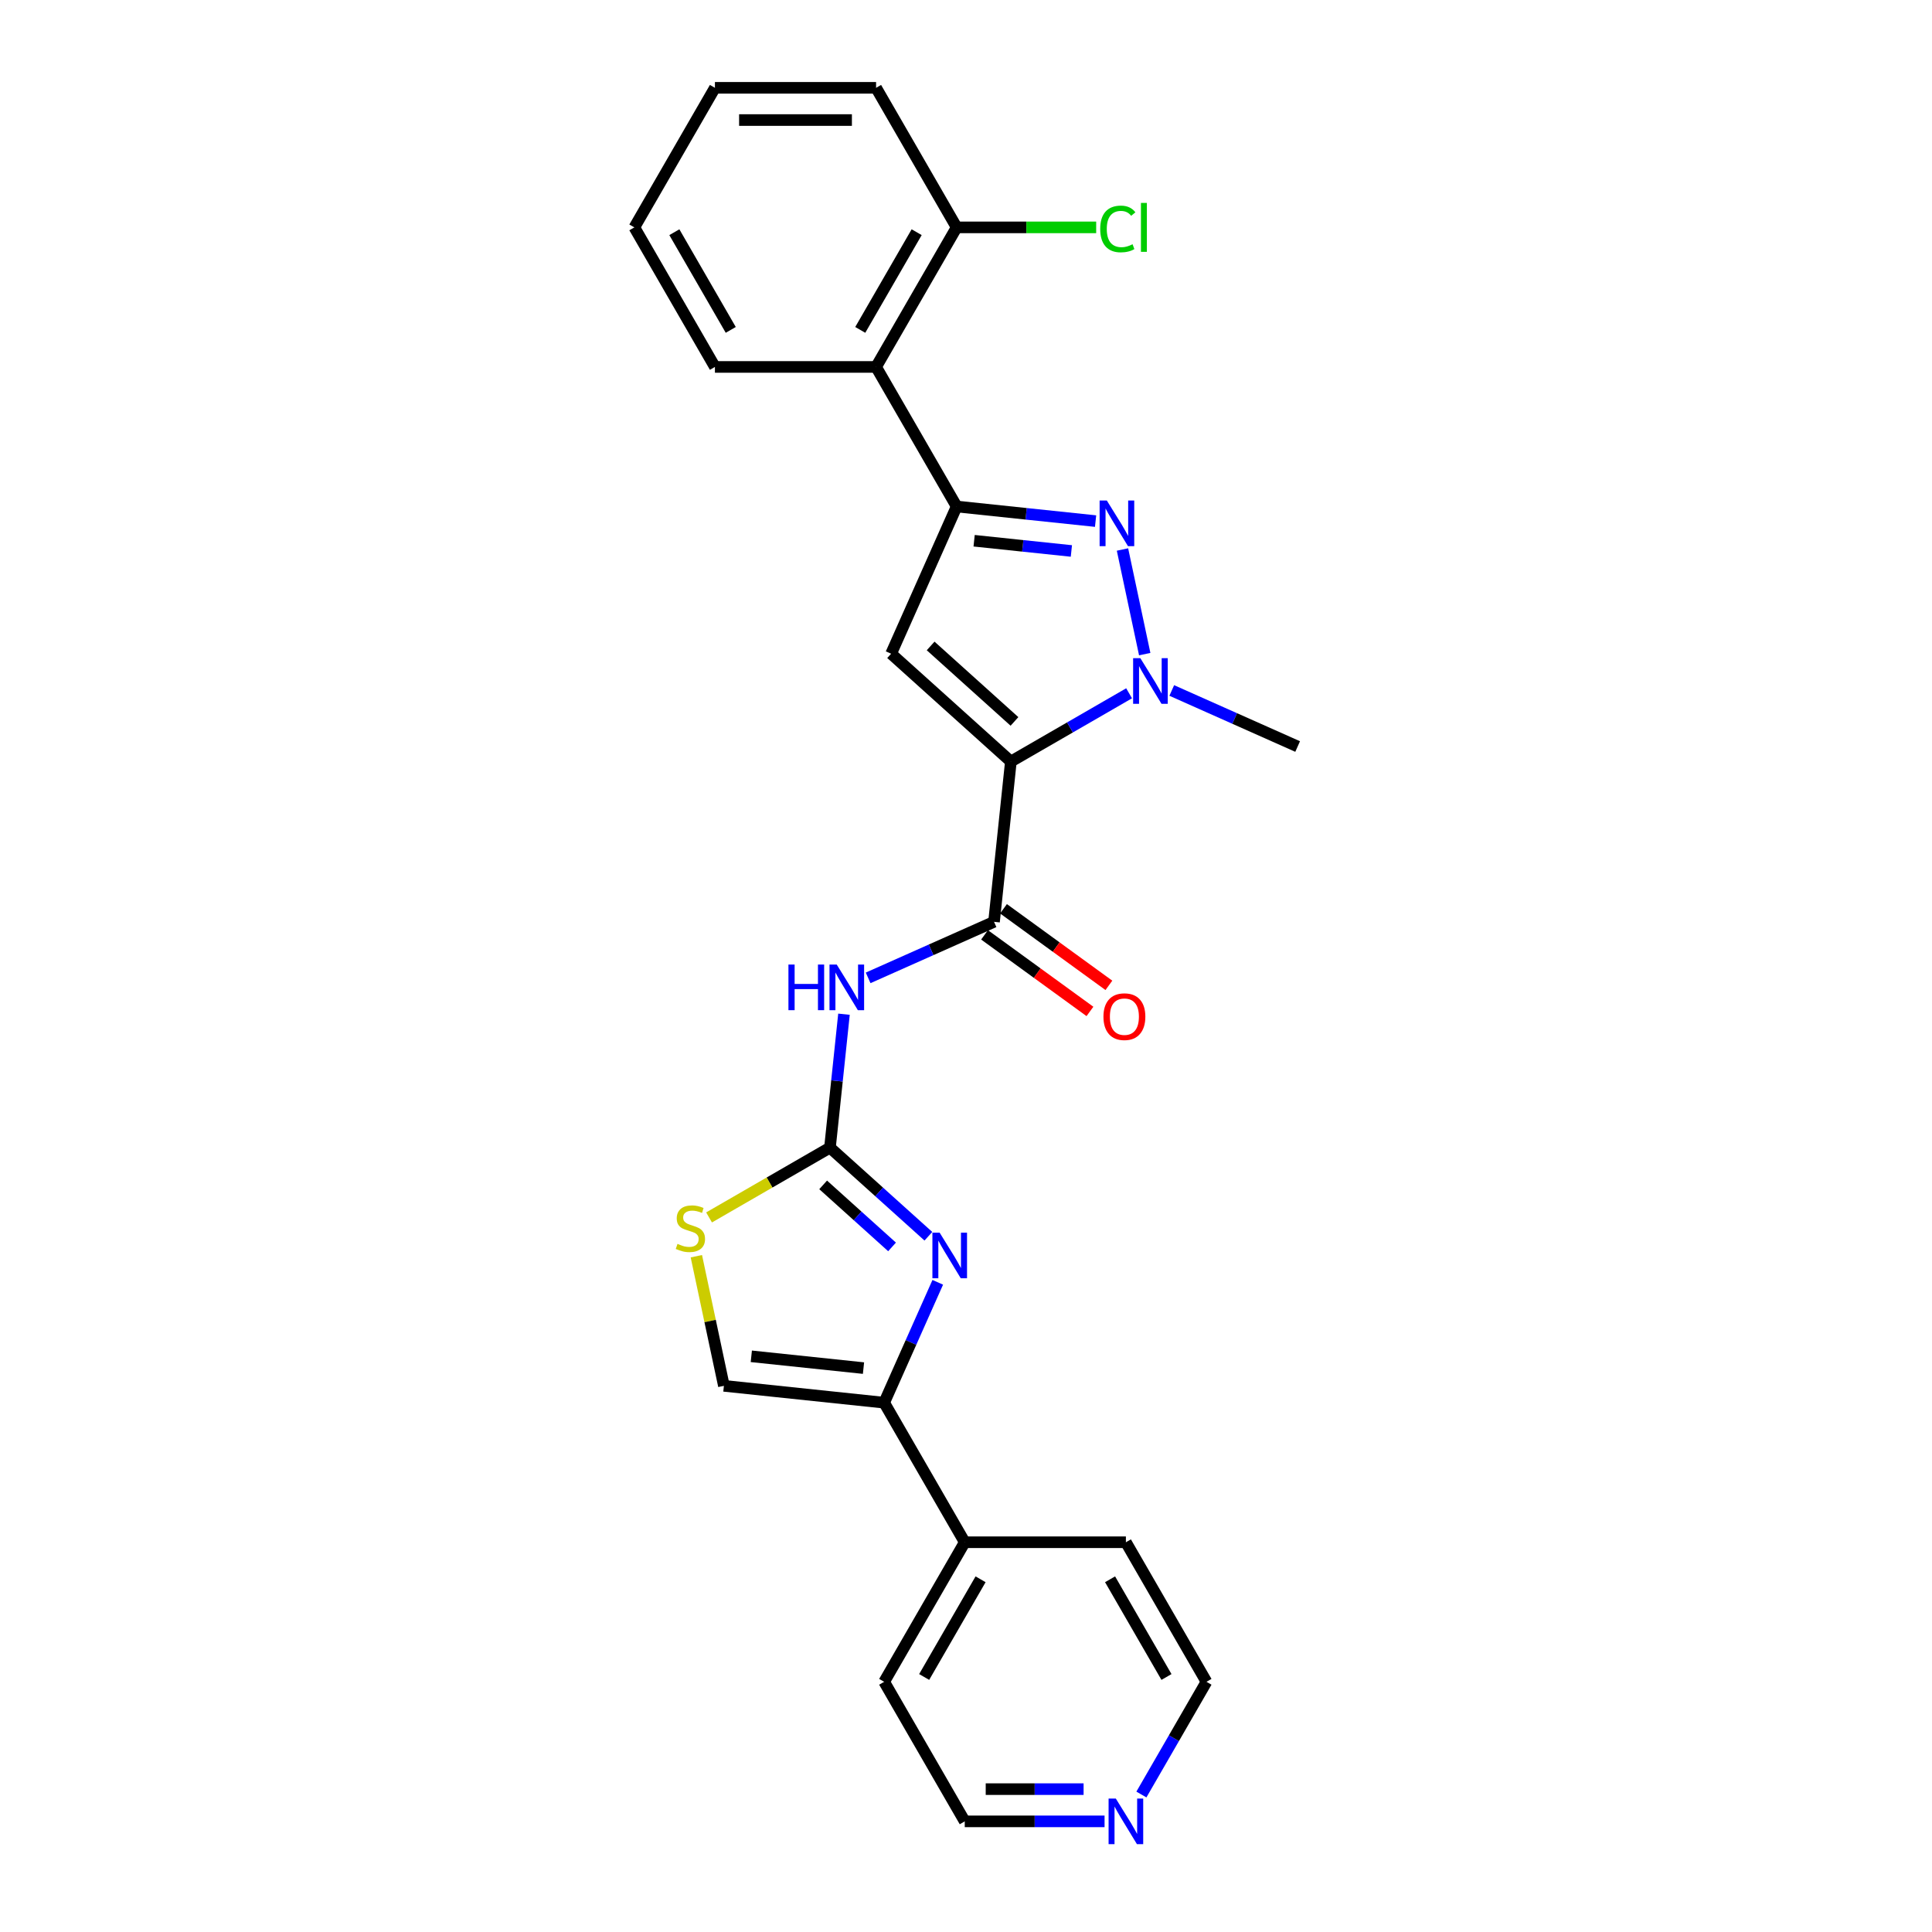 <?xml version='1.0' encoding='iso-8859-1'?>
<svg version='1.1' baseProfile='full'
              xmlns='http://www.w3.org/2000/svg'
                      xmlns:rdkit='http://www.rdkit.org/xml'
                      xmlns:xlink='http://www.w3.org/1999/xlink'
                  xml:space='preserve'
width='1000px' height='1000px' viewBox='0 0 1000 1000'>
<!-- END OF HEADER -->
<rect style='opacity:1.0;fill:#FFFFFF;stroke:none' width='1000' height='1000' x='0' y='0'> </rect>
<path class='bond-0' d='M 523.223,394.177 L 461.237,338.364' style='fill:none;fill-rule:evenodd;stroke:#000000;stroke-width:6px;stroke-linecap:butt;stroke-linejoin:miter;stroke-opacity:1' />
<path class='bond-0' d='M 525.088,373.408 L 481.697,334.338' style='fill:none;fill-rule:evenodd;stroke:#000000;stroke-width:6px;stroke-linecap:butt;stroke-linejoin:miter;stroke-opacity:1' />
<path class='bond-1' d='M 523.223,394.177 L 553.82,376.512' style='fill:none;fill-rule:evenodd;stroke:#000000;stroke-width:6px;stroke-linecap:butt;stroke-linejoin:miter;stroke-opacity:1' />
<path class='bond-1' d='M 553.82,376.512 L 584.416,358.847' style='fill:none;fill-rule:evenodd;stroke:#0000FF;stroke-width:6px;stroke-linecap:butt;stroke-linejoin:miter;stroke-opacity:1' />
<path class='bond-5' d='M 523.223,394.177 L 514.504,477.131' style='fill:none;fill-rule:evenodd;stroke:#000000;stroke-width:6px;stroke-linecap:butt;stroke-linejoin:miter;stroke-opacity:1' />
<path class='bond-3' d='M 461.237,338.364 L 495.163,262.164' style='fill:none;fill-rule:evenodd;stroke:#000000;stroke-width:6px;stroke-linecap:butt;stroke-linejoin:miter;stroke-opacity:1' />
<path class='bond-2' d='M 592.506,338.575 L 580.996,284.424' style='fill:none;fill-rule:evenodd;stroke:#0000FF;stroke-width:6px;stroke-linecap:butt;stroke-linejoin:miter;stroke-opacity:1' />
<path class='bond-16' d='M 606.503,357.388 L 639.082,371.893' style='fill:none;fill-rule:evenodd;stroke:#0000FF;stroke-width:6px;stroke-linecap:butt;stroke-linejoin:miter;stroke-opacity:1' />
<path class='bond-16' d='M 639.082,371.893 L 671.66,386.398' style='fill:none;fill-rule:evenodd;stroke:#000000;stroke-width:6px;stroke-linecap:butt;stroke-linejoin:miter;stroke-opacity:1' />
<path class='bond-26' d='M 567.074,269.722 L 531.118,265.943' style='fill:none;fill-rule:evenodd;stroke:#0000FF;stroke-width:6px;stroke-linecap:butt;stroke-linejoin:miter;stroke-opacity:1' />
<path class='bond-26' d='M 531.118,265.943 L 495.163,262.164' style='fill:none;fill-rule:evenodd;stroke:#000000;stroke-width:6px;stroke-linecap:butt;stroke-linejoin:miter;stroke-opacity:1' />
<path class='bond-26' d='M 554.543,285.179 L 529.375,282.534' style='fill:none;fill-rule:evenodd;stroke:#0000FF;stroke-width:6px;stroke-linecap:butt;stroke-linejoin:miter;stroke-opacity:1' />
<path class='bond-26' d='M 529.375,282.534 L 504.206,279.888' style='fill:none;fill-rule:evenodd;stroke:#000000;stroke-width:6px;stroke-linecap:butt;stroke-linejoin:miter;stroke-opacity:1' />
<path class='bond-10' d='M 495.163,262.164 L 453.457,189.927' style='fill:none;fill-rule:evenodd;stroke:#000000;stroke-width:6px;stroke-linecap:butt;stroke-linejoin:miter;stroke-opacity:1' />
<path class='bond-4' d='M 429.585,594.012 L 433.215,559.483' style='fill:none;fill-rule:evenodd;stroke:#000000;stroke-width:6px;stroke-linecap:butt;stroke-linejoin:miter;stroke-opacity:1' />
<path class='bond-4' d='M 433.215,559.483 L 436.844,524.954' style='fill:none;fill-rule:evenodd;stroke:#0000FF;stroke-width:6px;stroke-linecap:butt;stroke-linejoin:miter;stroke-opacity:1' />
<path class='bond-6' d='M 429.585,594.012 L 455.057,616.947' style='fill:none;fill-rule:evenodd;stroke:#000000;stroke-width:6px;stroke-linecap:butt;stroke-linejoin:miter;stroke-opacity:1' />
<path class='bond-6' d='M 455.057,616.947 L 480.529,639.881' style='fill:none;fill-rule:evenodd;stroke:#0000FF;stroke-width:6px;stroke-linecap:butt;stroke-linejoin:miter;stroke-opacity:1' />
<path class='bond-6' d='M 426.064,613.29 L 443.894,629.344' style='fill:none;fill-rule:evenodd;stroke:#000000;stroke-width:6px;stroke-linecap:butt;stroke-linejoin:miter;stroke-opacity:1' />
<path class='bond-6' d='M 443.894,629.344 L 461.724,645.398' style='fill:none;fill-rule:evenodd;stroke:#0000FF;stroke-width:6px;stroke-linecap:butt;stroke-linejoin:miter;stroke-opacity:1' />
<path class='bond-9' d='M 429.585,594.012 L 398.297,612.077' style='fill:none;fill-rule:evenodd;stroke:#000000;stroke-width:6px;stroke-linecap:butt;stroke-linejoin:miter;stroke-opacity:1' />
<path class='bond-9' d='M 398.297,612.077 L 367.008,630.141' style='fill:none;fill-rule:evenodd;stroke:#CCCC00;stroke-width:6px;stroke-linecap:butt;stroke-linejoin:miter;stroke-opacity:1' />
<path class='bond-7' d='M 514.504,477.131 L 481.926,491.636' style='fill:none;fill-rule:evenodd;stroke:#000000;stroke-width:6px;stroke-linecap:butt;stroke-linejoin:miter;stroke-opacity:1' />
<path class='bond-7' d='M 481.926,491.636 L 449.348,506.141' style='fill:none;fill-rule:evenodd;stroke:#0000FF;stroke-width:6px;stroke-linecap:butt;stroke-linejoin:miter;stroke-opacity:1' />
<path class='bond-12' d='M 509.602,483.879 L 536.878,503.697' style='fill:none;fill-rule:evenodd;stroke:#000000;stroke-width:6px;stroke-linecap:butt;stroke-linejoin:miter;stroke-opacity:1' />
<path class='bond-12' d='M 536.878,503.697 L 564.154,523.514' style='fill:none;fill-rule:evenodd;stroke:#FF0000;stroke-width:6px;stroke-linecap:butt;stroke-linejoin:miter;stroke-opacity:1' />
<path class='bond-12' d='M 519.407,470.383 L 546.683,490.2' style='fill:none;fill-rule:evenodd;stroke:#000000;stroke-width:6px;stroke-linecap:butt;stroke-linejoin:miter;stroke-opacity:1' />
<path class='bond-12' d='M 546.683,490.2 L 573.96,510.018' style='fill:none;fill-rule:evenodd;stroke:#FF0000;stroke-width:6px;stroke-linecap:butt;stroke-linejoin:miter;stroke-opacity:1' />
<path class='bond-8' d='M 485.385,663.722 L 471.515,694.873' style='fill:none;fill-rule:evenodd;stroke:#0000FF;stroke-width:6px;stroke-linecap:butt;stroke-linejoin:miter;stroke-opacity:1' />
<path class='bond-8' d='M 471.515,694.873 L 457.646,726.025' style='fill:none;fill-rule:evenodd;stroke:#000000;stroke-width:6px;stroke-linecap:butt;stroke-linejoin:miter;stroke-opacity:1' />
<path class='bond-14' d='M 457.646,726.025 L 499.351,798.262' style='fill:none;fill-rule:evenodd;stroke:#000000;stroke-width:6px;stroke-linecap:butt;stroke-linejoin:miter;stroke-opacity:1' />
<path class='bond-27' d='M 457.646,726.025 L 374.691,717.306' style='fill:none;fill-rule:evenodd;stroke:#000000;stroke-width:6px;stroke-linecap:butt;stroke-linejoin:miter;stroke-opacity:1' />
<path class='bond-27' d='M 446.946,708.127 L 388.878,702.023' style='fill:none;fill-rule:evenodd;stroke:#000000;stroke-width:6px;stroke-linecap:butt;stroke-linejoin:miter;stroke-opacity:1' />
<path class='bond-11' d='M 360.431,650.215 L 367.561,683.761' style='fill:none;fill-rule:evenodd;stroke:#CCCC00;stroke-width:6px;stroke-linecap:butt;stroke-linejoin:miter;stroke-opacity:1' />
<path class='bond-11' d='M 367.561,683.761 L 374.691,717.306' style='fill:none;fill-rule:evenodd;stroke:#000000;stroke-width:6px;stroke-linecap:butt;stroke-linejoin:miter;stroke-opacity:1' />
<path class='bond-13' d='M 453.457,189.927 L 495.163,117.691' style='fill:none;fill-rule:evenodd;stroke:#000000;stroke-width:6px;stroke-linecap:butt;stroke-linejoin:miter;stroke-opacity:1' />
<path class='bond-13' d='M 445.266,170.751 L 474.46,120.185' style='fill:none;fill-rule:evenodd;stroke:#000000;stroke-width:6px;stroke-linecap:butt;stroke-linejoin:miter;stroke-opacity:1' />
<path class='bond-18' d='M 453.457,189.927 L 370.046,189.927' style='fill:none;fill-rule:evenodd;stroke:#000000;stroke-width:6px;stroke-linecap:butt;stroke-linejoin:miter;stroke-opacity:1' />
<path class='bond-17' d='M 495.163,117.691 L 531.272,117.691' style='fill:none;fill-rule:evenodd;stroke:#000000;stroke-width:6px;stroke-linecap:butt;stroke-linejoin:miter;stroke-opacity:1' />
<path class='bond-17' d='M 531.272,117.691 L 567.381,117.691' style='fill:none;fill-rule:evenodd;stroke:#00CC00;stroke-width:6px;stroke-linecap:butt;stroke-linejoin:miter;stroke-opacity:1' />
<path class='bond-23' d='M 495.163,117.691 L 453.457,45.455' style='fill:none;fill-rule:evenodd;stroke:#000000;stroke-width:6px;stroke-linecap:butt;stroke-linejoin:miter;stroke-opacity:1' />
<path class='bond-21' d='M 499.351,798.262 L 582.763,798.262' style='fill:none;fill-rule:evenodd;stroke:#000000;stroke-width:6px;stroke-linecap:butt;stroke-linejoin:miter;stroke-opacity:1' />
<path class='bond-22' d='M 499.351,798.262 L 457.646,870.498' style='fill:none;fill-rule:evenodd;stroke:#000000;stroke-width:6px;stroke-linecap:butt;stroke-linejoin:miter;stroke-opacity:1' />
<path class='bond-22' d='M 507.543,817.438 L 478.349,868.004' style='fill:none;fill-rule:evenodd;stroke:#000000;stroke-width:6px;stroke-linecap:butt;stroke-linejoin:miter;stroke-opacity:1' />
<path class='bond-15' d='M 571.719,942.734 L 535.535,942.734' style='fill:none;fill-rule:evenodd;stroke:#0000FF;stroke-width:6px;stroke-linecap:butt;stroke-linejoin:miter;stroke-opacity:1' />
<path class='bond-15' d='M 535.535,942.734 L 499.351,942.734' style='fill:none;fill-rule:evenodd;stroke:#000000;stroke-width:6px;stroke-linecap:butt;stroke-linejoin:miter;stroke-opacity:1' />
<path class='bond-15' d='M 560.864,926.052 L 535.535,926.052' style='fill:none;fill-rule:evenodd;stroke:#0000FF;stroke-width:6px;stroke-linecap:butt;stroke-linejoin:miter;stroke-opacity:1' />
<path class='bond-15' d='M 535.535,926.052 L 510.207,926.052' style='fill:none;fill-rule:evenodd;stroke:#000000;stroke-width:6px;stroke-linecap:butt;stroke-linejoin:miter;stroke-opacity:1' />
<path class='bond-29' d='M 590.786,928.838 L 607.627,899.668' style='fill:none;fill-rule:evenodd;stroke:#0000FF;stroke-width:6px;stroke-linecap:butt;stroke-linejoin:miter;stroke-opacity:1' />
<path class='bond-29' d='M 607.627,899.668 L 624.468,870.498' style='fill:none;fill-rule:evenodd;stroke:#000000;stroke-width:6px;stroke-linecap:butt;stroke-linejoin:miter;stroke-opacity:1' />
<path class='bond-24' d='M 370.046,189.927 L 328.34,117.691' style='fill:none;fill-rule:evenodd;stroke:#000000;stroke-width:6px;stroke-linecap:butt;stroke-linejoin:miter;stroke-opacity:1' />
<path class='bond-24' d='M 378.237,170.751 L 349.043,120.185' style='fill:none;fill-rule:evenodd;stroke:#000000;stroke-width:6px;stroke-linecap:butt;stroke-linejoin:miter;stroke-opacity:1' />
<path class='bond-19' d='M 624.468,870.498 L 582.763,798.262' style='fill:none;fill-rule:evenodd;stroke:#000000;stroke-width:6px;stroke-linecap:butt;stroke-linejoin:miter;stroke-opacity:1' />
<path class='bond-19' d='M 603.765,868.004 L 574.571,817.438' style='fill:none;fill-rule:evenodd;stroke:#000000;stroke-width:6px;stroke-linecap:butt;stroke-linejoin:miter;stroke-opacity:1' />
<path class='bond-20' d='M 499.351,942.734 L 457.646,870.498' style='fill:none;fill-rule:evenodd;stroke:#000000;stroke-width:6px;stroke-linecap:butt;stroke-linejoin:miter;stroke-opacity:1' />
<path class='bond-28' d='M 453.457,45.455 L 370.046,45.455' style='fill:none;fill-rule:evenodd;stroke:#000000;stroke-width:6px;stroke-linecap:butt;stroke-linejoin:miter;stroke-opacity:1' />
<path class='bond-28' d='M 440.946,62.137 L 382.558,62.137' style='fill:none;fill-rule:evenodd;stroke:#000000;stroke-width:6px;stroke-linecap:butt;stroke-linejoin:miter;stroke-opacity:1' />
<path class='bond-25' d='M 328.34,117.691 L 370.046,45.455' style='fill:none;fill-rule:evenodd;stroke:#000000;stroke-width:6px;stroke-linecap:butt;stroke-linejoin:miter;stroke-opacity:1' />
<path  class='atom-2' d='M 590.238 340.66
L 597.979 353.172
Q 598.746 354.406, 599.981 356.642
Q 601.215 358.877, 601.282 359.011
L 601.282 340.66
L 604.418 340.66
L 604.418 364.282
L 601.182 364.282
L 592.874 350.603
Q 591.906 349.001, 590.872 347.166
Q 589.871 345.331, 589.571 344.764
L 589.571 364.282
L 586.501 364.282
L 586.501 340.66
L 590.238 340.66
' fill='#0000FF'/>
<path  class='atom-3' d='M 572.896 259.071
L 580.636 271.583
Q 581.404 272.818, 582.638 275.053
Q 583.873 277.288, 583.94 277.422
L 583.94 259.071
L 587.076 259.071
L 587.076 282.694
L 583.839 282.694
L 575.532 269.014
Q 574.564 267.413, 573.53 265.578
Q 572.529 263.742, 572.229 263.175
L 572.229 282.694
L 569.159 282.694
L 569.159 259.071
L 572.896 259.071
' fill='#0000FF'/>
<path  class='atom-7' d='M 486.351 638.014
L 494.091 650.526
Q 494.859 651.76, 496.093 653.996
Q 497.328 656.231, 497.394 656.365
L 497.394 638.014
L 500.531 638.014
L 500.531 661.636
L 497.294 661.636
L 488.986 647.957
Q 488.019 646.355, 486.985 644.52
Q 485.984 642.685, 485.683 642.118
L 485.683 661.636
L 482.614 661.636
L 482.614 638.014
L 486.351 638.014
' fill='#0000FF'/>
<path  class='atom-8' d='M 408.093 499.247
L 411.296 499.247
L 411.296 509.289
L 423.374 509.289
L 423.374 499.247
L 426.577 499.247
L 426.577 522.869
L 423.374 522.869
L 423.374 511.959
L 411.296 511.959
L 411.296 522.869
L 408.093 522.869
L 408.093 499.247
' fill='#0000FF'/>
<path  class='atom-8' d='M 433.083 499.247
L 440.823 511.758
Q 441.591 512.993, 442.825 515.228
Q 444.06 517.464, 444.126 517.597
L 444.126 499.247
L 447.263 499.247
L 447.263 522.869
L 444.026 522.869
L 435.719 509.189
Q 434.751 507.588, 433.717 505.753
Q 432.716 503.918, 432.416 503.35
L 432.416 522.869
L 429.346 522.869
L 429.346 499.247
L 433.083 499.247
' fill='#0000FF'/>
<path  class='atom-10' d='M 350.676 643.825
Q 350.943 643.925, 352.044 644.393
Q 353.145 644.86, 354.346 645.16
Q 355.581 645.427, 356.782 645.427
Q 359.017 645.427, 360.319 644.359
Q 361.62 643.258, 361.62 641.356
Q 361.62 640.055, 360.952 639.254
Q 360.319 638.454, 359.318 638.02
Q 358.317 637.586, 356.648 637.086
Q 354.546 636.452, 353.279 635.851
Q 352.044 635.251, 351.143 633.983
Q 350.276 632.715, 350.276 630.58
Q 350.276 627.61, 352.278 625.775
Q 354.313 623.94, 358.317 623.94
Q 361.053 623.94, 364.155 625.241
L 363.388 627.81
Q 360.552 626.643, 358.417 626.643
Q 356.115 626.643, 354.847 627.61
Q 353.579 628.544, 353.612 630.179
Q 353.612 631.447, 354.246 632.215
Q 354.914 632.982, 355.848 633.416
Q 356.815 633.849, 358.417 634.35
Q 360.552 635.017, 361.82 635.684
Q 363.088 636.352, 363.989 637.72
Q 364.923 639.054, 364.923 641.356
Q 364.923 644.626, 362.721 646.394
Q 360.552 648.129, 356.915 648.129
Q 354.813 648.129, 353.212 647.662
Q 351.644 647.229, 349.775 646.461
L 350.676 643.825
' fill='#CCCC00'/>
<path  class='atom-13' d='M 571.142 526.226
Q 571.142 520.554, 573.945 517.384
Q 576.747 514.215, 581.986 514.215
Q 587.224 514.215, 590.026 517.384
Q 592.829 520.554, 592.829 526.226
Q 592.829 531.965, 589.993 535.234
Q 587.157 538.471, 581.986 538.471
Q 576.781 538.471, 573.945 535.234
Q 571.142 531.998, 571.142 526.226
M 581.986 535.802
Q 585.589 535.802, 587.524 533.399
Q 589.493 530.964, 589.493 526.226
Q 589.493 521.588, 587.524 519.253
Q 585.589 516.884, 581.986 516.884
Q 578.382 516.884, 576.414 519.219
Q 574.479 521.555, 574.479 526.226
Q 574.479 530.997, 576.414 533.399
Q 578.382 535.802, 581.986 535.802
' fill='#FF0000'/>
<path  class='atom-16' d='M 577.541 930.923
L 585.282 943.435
Q 586.049 944.67, 587.284 946.905
Q 588.518 949.14, 588.585 949.274
L 588.585 930.923
L 591.721 930.923
L 591.721 954.545
L 588.485 954.545
L 580.177 940.866
Q 579.209 939.264, 578.175 937.429
Q 577.174 935.594, 576.874 935.027
L 576.874 954.545
L 573.804 954.545
L 573.804 930.923
L 577.541 930.923
' fill='#0000FF'/>
<path  class='atom-18' d='M 569.466 118.508
Q 569.466 112.636, 572.202 109.567
Q 574.971 106.464, 580.209 106.464
Q 585.08 106.464, 587.683 109.9
L 585.481 111.702
Q 583.579 109.2, 580.209 109.2
Q 576.639 109.2, 574.737 111.602
Q 572.869 113.971, 572.869 118.508
Q 572.869 123.179, 574.804 125.582
Q 576.773 127.984, 580.576 127.984
Q 583.179 127.984, 586.215 126.416
L 587.149 128.918
Q 585.915 129.719, 584.046 130.186
Q 582.178 130.653, 580.109 130.653
Q 574.971 130.653, 572.202 127.517
Q 569.466 124.381, 569.466 118.508
' fill='#00CC00'/>
<path  class='atom-18' d='M 590.552 105.029
L 593.622 105.029
L 593.622 130.353
L 590.552 130.353
L 590.552 105.029
' fill='#00CC00'/>
</svg>
